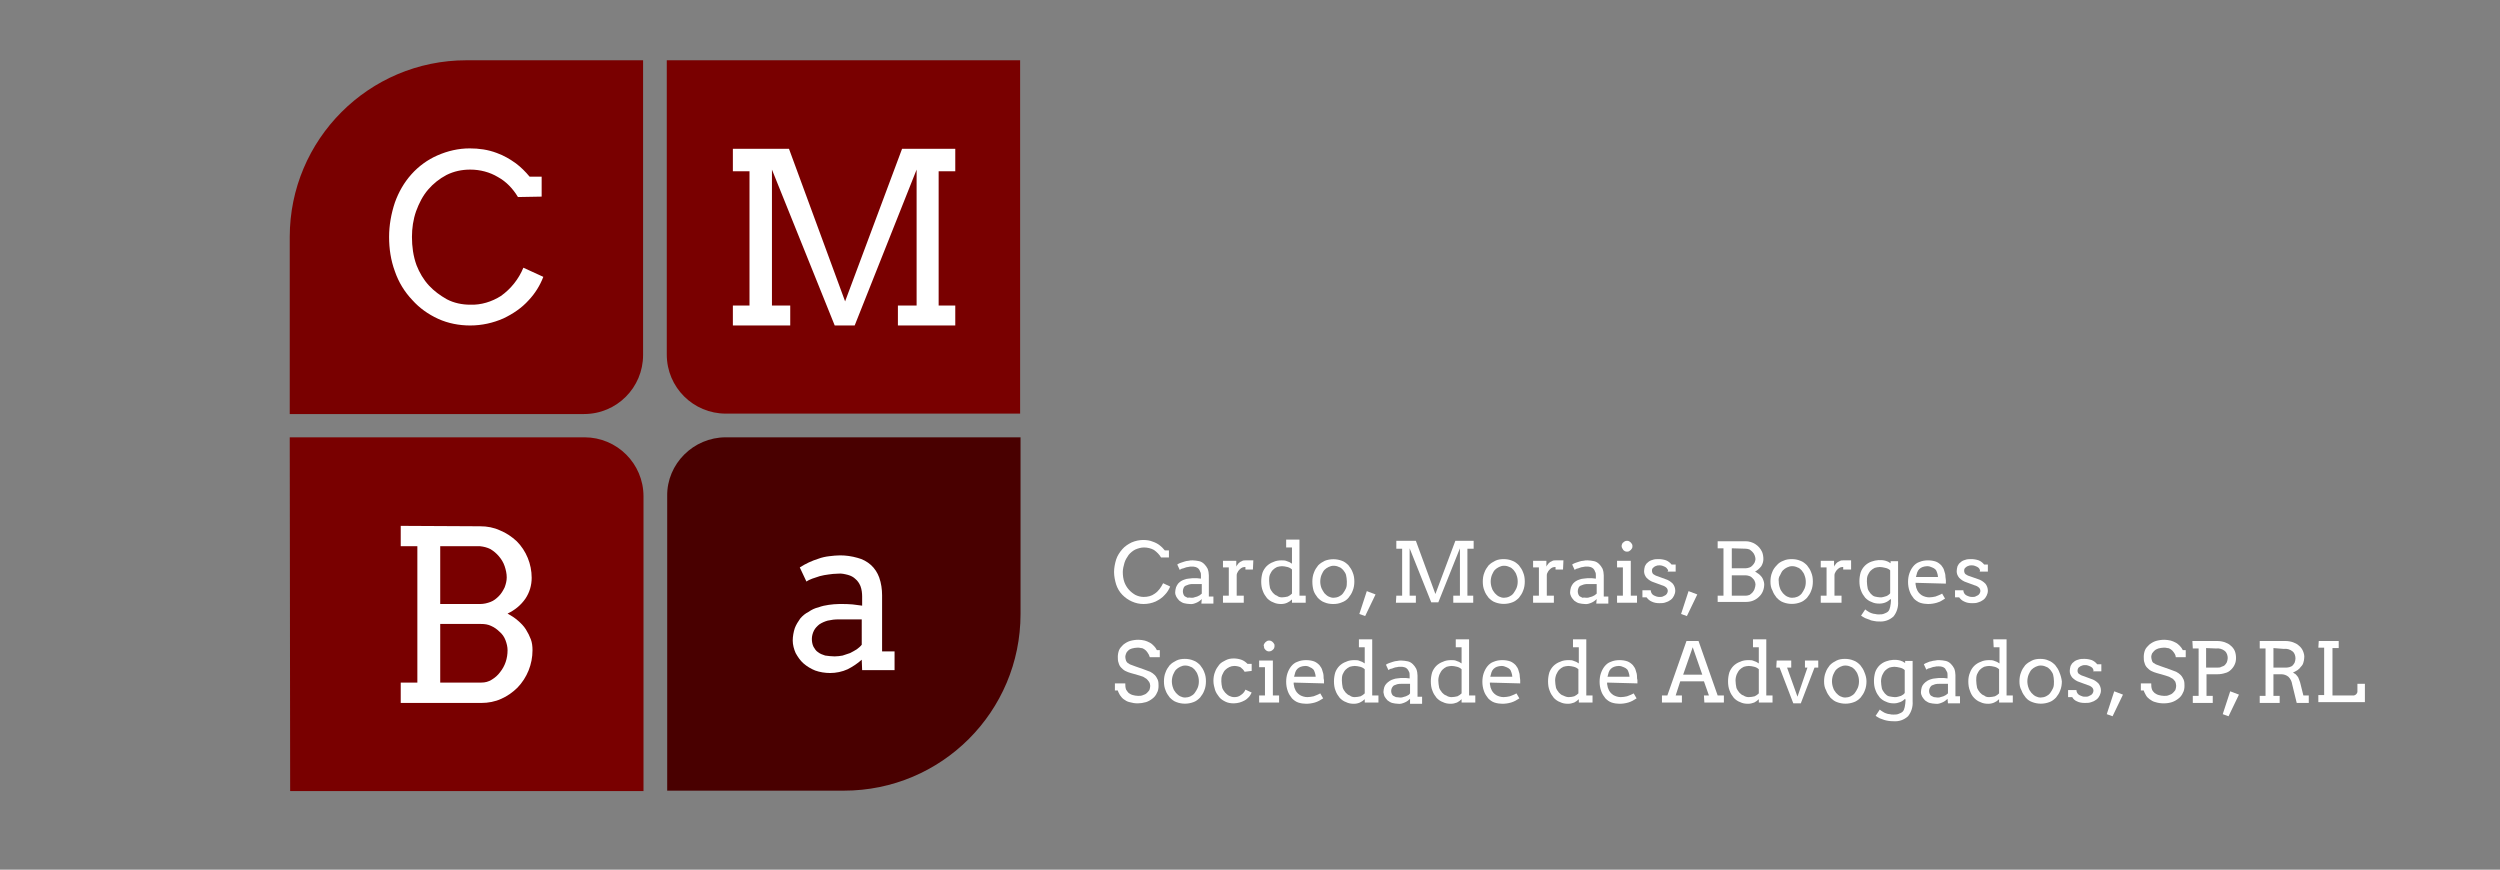 <?xml version="1.0" encoding="utf-8"?>
<!-- Generator: Adobe Illustrator 23.0.3, SVG Export Plug-In . SVG Version: 6.00 Build 0)  -->
<svg version="1.1" id="Layer_1" xmlns="http://www.w3.org/2000/svg" xmlns:xlink="http://www.w3.org/1999/xlink" x="0px" y="0px"
	 viewBox="0 0 601.4 209.2" style="enable-background:new 0 0 601.4 209.2;" xml:space="preserve">
<rect x="0" y="0" width="601.4" height="209.2" fill="#808080" stroke="none"/>
<style type="text/css">
	.st0{fill:#FFFFFF;}
	.st1{fill:#790000;}
	.st2{fill:#490000;}
</style>
<title>logo_cmba</title>
<g>
	<g>
		<g>
			<path class="st0" d="M279.3,134.1c-0.4-0.7-1-1.3-1.7-1.8c-0.7-0.4-1.6-0.6-2.4-0.6c-0.7,0-1.4,0.2-2.1,0.5
				c-0.6,0.3-1.2,0.8-1.6,1.3c-0.4,0.6-0.8,1.2-1,1.9s-0.4,1.5-0.4,2.2c0,0.8,0.1,1.7,0.4,2.5c0.5,1.3,1.4,2.3,2.6,3
				c0.6,0.3,1.3,0.5,2,0.5c1,0,1.9-0.2,2.7-0.8c0.9-0.6,1.5-1.5,2-2.5l1.7,0.8c-0.3,0.7-0.7,1.4-1.3,2c-0.6,0.7-1.4,1.2-2.2,1.6
				c-0.9,0.4-1.9,0.6-2.9,0.6s-1.9-0.2-2.8-0.6c-0.9-0.4-1.6-0.9-2.3-1.6c-0.7-0.7-1.2-1.6-1.5-2.5c-0.3-1-0.5-2-0.5-3s0.2-2,0.5-3
				c0.3-0.9,0.8-1.7,1.5-2.5c0.6-0.7,1.4-1.2,2.2-1.6c0.9-0.4,1.9-0.6,2.8-0.6c0.8,0,1.6,0.1,2.3,0.4c0.6,0.2,1.2,0.5,1.7,0.9
				c0.4,0.3,0.8,0.7,1.2,1.2h1v1.7L279.3,134.1z"/>
			<path class="st0" d="M289.1,144.1c-0.4,0.4-0.8,0.7-1.3,0.9s-1,0.4-1.6,0.3c-0.5,0-0.9-0.1-1.4-0.2c-0.4-0.1-0.8-0.4-1.1-0.6
				c-0.3-0.3-0.5-0.6-0.7-0.9c-0.2-0.4-0.3-0.7-0.3-1.1c0-0.4,0.1-0.8,0.2-1.2c0.1-0.3,0.3-0.6,0.5-0.9c0.2-0.2,0.5-0.5,0.7-0.6
				c0.3-0.2,0.6-0.3,0.9-0.4c0.3-0.1,0.6-0.2,0.9-0.2s0.6-0.1,0.9-0.1c0.5,0,0.9,0,1.2,0s0.6,0.1,0.9,0.1v-0.8c0-0.3,0-0.6-0.2-0.9
				c-0.1-0.3-0.2-0.5-0.4-0.7c-0.2-0.2-0.4-0.3-0.7-0.4c-0.3-0.1-0.6-0.1-0.9-0.1s-0.6,0-0.9,0.1c-0.3,0-0.5,0.1-0.8,0.2
				s-0.5,0.2-0.7,0.2c-0.2,0.1-0.4,0.2-0.5,0.3l-0.6-1.3c0.3-0.2,0.5-0.3,0.8-0.4c0.3-0.1,0.6-0.2,0.9-0.3s0.7-0.2,1-0.2
				c0.3-0.1,0.7-0.1,1-0.1c0.5,0,1.1,0.1,1.6,0.2c0.4,0.1,0.8,0.3,1.2,0.7c0.3,0.3,0.6,0.7,0.8,1.1c0.2,0.5,0.3,1.1,0.3,1.6v5.1h1.1
				v1.7H289L289.1,144.1z M286.6,143.8c0.2,0,0.5,0,0.7-0.1s0.5-0.1,0.7-0.2c0.2-0.1,0.4-0.2,0.6-0.3s0.3-0.3,0.5-0.4v-2.3H287
				c-0.3,0-0.7,0-1,0.1s-0.5,0.2-0.8,0.3c-0.2,0.1-0.4,0.3-0.5,0.6c-0.2,0.5-0.2,1,0,1.5c0.1,0.2,0.2,0.4,0.4,0.5
				c0.2,0.1,0.4,0.2,0.6,0.3C286.1,143.7,286.4,143.8,286.6,143.8L286.6,143.8z"/>
			<path class="st0" d="M301.4,137h-1.8v-0.6c-0.2,0-0.4,0-0.7,0.1c-0.2,0.1-0.4,0.2-0.6,0.4s-0.4,0.4-0.5,0.6
				c-0.2,0.3-0.3,0.6-0.3,0.9v4.9h1.7v1.7h-5v-1.7h1.4v-6.8h-1.4v-1.6h3.2v1.4c0.1-0.2,0.2-0.4,0.4-0.6c0.1-0.2,0.3-0.3,0.5-0.5
				c0.2-0.1,0.4-0.2,0.6-0.3s0.5-0.1,0.7-0.1h1c0.3,0,0.6,0,0.9,0L301.4,137z"/>
			<path class="st0" d="M309.4,129.8h3.2v13.5h1.5v1.7h-3.3v-0.8c-0.7,0.7-1.6,1.1-2.6,1.1c-0.7,0-1.3-0.1-1.9-0.4
				c-0.6-0.2-1.1-0.6-1.5-1c-0.4-0.5-0.8-1.1-1-1.7c-0.3-0.7-0.4-1.5-0.4-2.3c0-0.7,0.1-1.4,0.3-2.1c0.2-0.6,0.6-1.2,1-1.6
				c0.4-0.4,1-0.8,1.6-1c0.6-0.3,1.3-0.4,2-0.4c0.4,0,0.9,0,1.3,0.2c0.4,0.1,0.8,0.3,1.2,0.6v-3.9h-1.4L309.4,129.8z M308.4,143.7
				c0.5,0,0.9-0.1,1.4-0.2c0.4-0.2,0.7-0.4,1-0.7V137c-0.3-0.3-0.7-0.5-1.1-0.6s-0.9-0.2-1.3-0.2s-0.8,0.1-1.2,0.2
				c-0.4,0.2-0.7,0.4-1,0.7s-0.5,0.7-0.7,1.1c-0.2,0.5-0.2,1-0.2,1.5c0,0.6,0.1,1.1,0.2,1.7c0.1,0.4,0.4,0.8,0.7,1.2
				c0.3,0.3,0.6,0.6,1,0.7C307.5,143.6,308,143.7,308.4,143.7L308.4,143.7z"/>
			<path class="st0" d="M315.7,139.9c0-0.7,0.1-1.5,0.4-2.2c0.2-0.6,0.6-1.2,1-1.7c0.5-0.5,1-0.8,1.6-1.1c1.3-0.5,2.8-0.5,4.1,0
				c0.6,0.2,1.1,0.6,1.6,1.1c0.4,0.5,0.8,1.1,1,1.7c0.3,0.7,0.4,1.4,0.4,2.2c0,0.7-0.1,1.5-0.4,2.2c-0.2,0.6-0.6,1.2-1,1.7
				s-1,0.9-1.6,1.1c-0.7,0.3-1.3,0.4-2.1,0.4c-0.7,0-1.4-0.1-2.1-0.4c-0.6-0.2-1.1-0.6-1.6-1.1c-0.4-0.5-0.8-1.1-1-1.7
				C315.8,141.4,315.7,140.7,315.7,139.9z M317.6,139.9c0,0.5,0.1,1.1,0.3,1.6c0.2,0.4,0.4,0.8,0.7,1.2c0.3,0.3,0.6,0.6,1,0.8
				s0.8,0.3,1.2,0.3c0.4,0,0.9-0.1,1.3-0.3s0.7-0.4,1-0.8c0.3-0.4,0.5-0.8,0.7-1.2c0.2-0.5,0.2-1,0.2-1.6s-0.1-1.1-0.2-1.6
				c-0.1-0.4-0.4-0.8-0.7-1.2c-0.3-0.3-0.6-0.6-1-0.7c-0.4-0.2-0.8-0.3-1.3-0.3c-0.4,0-0.8,0.1-1.2,0.3c-0.4,0.2-0.7,0.4-1,0.7
				s-0.5,0.8-0.7,1.2C317.7,138.8,317.6,139.4,317.6,139.9L317.6,139.9z"/>
			<path class="st0" d="M328.8,142.2l2.1,0.8l-2.5,5.2l-1.4-0.5L328.8,142.2z"/>
			<path class="st0" d="M335.9,143.3h1.4V132h-1.4v-1.9h4.7l4.7,12.8l4.8-12.8h4.4v1.9H353v11.3h1.4v1.7h-4.8v-1.7h1.6v-11.4
				l-5.2,13h-1.7l-5.2-13v11.4h1.5v1.7h-4.8L335.9,143.3z"/>
			<path class="st0" d="M356.7,139.9c0-0.7,0.1-1.5,0.4-2.2c0.2-0.6,0.6-1.2,1-1.7c0.5-0.5,1-0.8,1.6-1.1s1.3-0.4,2-0.4
				s1.4,0.1,2.1,0.4c0.6,0.2,1.1,0.6,1.6,1.1c0.4,0.5,0.8,1.1,1,1.7c0.3,0.7,0.4,1.4,0.4,2.2c0,0.7-0.1,1.5-0.4,2.2
				c-0.2,0.6-0.6,1.2-1,1.7c-0.5,0.5-1,0.9-1.6,1.1c-1.3,0.5-2.8,0.5-4.1,0c-0.6-0.2-1.1-0.6-1.6-1.1c-0.4-0.5-0.8-1.1-1-1.7
				C356.8,141.4,356.7,140.7,356.7,139.9z M358.6,139.9c0,0.5,0.1,1.1,0.3,1.6c0.1,0.4,0.4,0.8,0.7,1.2c0.3,0.3,0.6,0.6,1,0.8
				s0.8,0.3,1.2,0.3c0.4,0,0.9-0.1,1.3-0.3s0.7-0.4,1-0.8c0.3-0.4,0.5-0.8,0.7-1.2c0.2-0.5,0.3-1,0.3-1.6s-0.1-1.1-0.3-1.6
				c-0.1-0.4-0.4-0.8-0.7-1.2c-0.3-0.3-0.6-0.6-1-0.7c-0.4-0.2-0.8-0.3-1.3-0.3c-0.4,0-0.8,0.1-1.2,0.3c-0.4,0.2-0.7,0.4-1,0.7
				s-0.5,0.8-0.7,1.2C358.7,138.8,358.6,139.4,358.6,139.9z"/>
			<path class="st0" d="M376,137h-1.8v-0.6c-0.2,0-0.4,0-0.7,0.1c-0.2,0.1-0.4,0.2-0.6,0.4s-0.4,0.4-0.5,0.6
				c-0.2,0.3-0.3,0.6-0.3,0.9v4.9h1.7v1.7h-5v-1.7h1.4v-6.8h-1.4v-1.6h3.2v1.4c0.1-0.2,0.2-0.4,0.4-0.6c0.1-0.2,0.3-0.3,0.5-0.5
				c0.2-0.1,0.4-0.2,0.6-0.3s0.5-0.1,0.7-0.1h1c0.3,0,0.6,0,0.9,0L376,137z"/>
			<path class="st0" d="M384.1,144.1c-0.4,0.4-0.8,0.7-1.3,0.9s-1,0.4-1.6,0.3c-0.5,0-0.9-0.1-1.4-0.2c-0.4-0.1-0.8-0.4-1.1-0.6
				c-0.3-0.3-0.5-0.6-0.7-0.9c-0.2-0.4-0.3-0.7-0.3-1.1c0-0.4,0.1-0.8,0.2-1.2c0.1-0.3,0.3-0.6,0.5-0.9c0.2-0.2,0.5-0.5,0.7-0.6
				c0.3-0.2,0.6-0.3,0.9-0.4c0.3-0.1,0.6-0.2,0.9-0.2s0.6-0.1,0.9-0.1c0.5,0,0.9,0,1.2,0s0.6,0.1,0.9,0.1v-0.8c0-0.3,0-0.6-0.2-0.9
				c-0.1-0.3-0.2-0.5-0.4-0.7c-0.2-0.2-0.4-0.3-0.7-0.4c-0.3-0.1-0.6-0.1-0.9-0.1s-0.6,0-0.9,0.1c-0.3,0-0.5,0.1-0.8,0.2
				s-0.5,0.2-0.7,0.2c-0.2,0.1-0.4,0.2-0.5,0.3l-0.6-1.3c0.3-0.2,0.5-0.3,0.8-0.4c0.3-0.1,0.6-0.2,0.9-0.3s0.7-0.2,1-0.2
				c0.3-0.1,0.7-0.1,1-0.1c0.5,0,1.1,0.1,1.6,0.2c0.4,0.1,0.8,0.3,1.2,0.7c0.3,0.3,0.6,0.7,0.8,1.1c0.2,0.5,0.3,1.1,0.3,1.6v5.1h1.1
				v1.7H384L384.1,144.1z M381.6,143.8c0.2,0,0.5,0,0.7-0.1s0.5-0.1,0.7-0.2c0.2-0.1,0.4-0.2,0.6-0.3s0.3-0.3,0.5-0.4v-2.3H382
				c-0.3,0-0.7,0-1,0.1s-0.5,0.2-0.8,0.3c-0.2,0.1-0.4,0.3-0.5,0.6c-0.2,0.5-0.2,1,0,1.5c0.1,0.2,0.2,0.4,0.4,0.5
				c0.2,0.1,0.4,0.2,0.6,0.3C381.1,143.7,381.4,143.8,381.6,143.8L381.6,143.8z"/>
			<path class="st0" d="M389,134.9h3.3v8.4h1.5v1.7H389v-1.7h1.4v-6.8H389V134.9z M390.1,131.4c0-0.2,0-0.3,0.1-0.5s0.1-0.3,0.3-0.4
				c0.1-0.1,0.2-0.2,0.4-0.3c0.2-0.1,0.3-0.1,0.5-0.1s0.3,0,0.5,0.1c0.1,0.1,0.3,0.2,0.4,0.3s0.2,0.3,0.3,0.4
				c0.1,0.2,0.1,0.3,0.1,0.5s0,0.3-0.1,0.5c-0.1,0.1-0.2,0.3-0.3,0.4c-0.1,0.1-0.3,0.2-0.4,0.3c-0.2,0.1-0.3,0.1-0.5,0.1
				s-0.3,0-0.5-0.1s-0.3-0.2-0.4-0.3C390.3,132,390.1,131.7,390.1,131.4z"/>
			<path class="st0" d="M401.1,136.9c-0.1-0.2-0.3-0.4-0.5-0.5s-0.4-0.2-0.7-0.3c-0.2-0.1-0.5-0.1-0.7-0.1s-0.5,0-0.7,0.1
				s-0.4,0.1-0.6,0.3c-0.1,0.1-0.3,0.2-0.4,0.4s-0.1,0.3-0.1,0.5c0,0.3,0.1,0.6,0.3,0.8c0.3,0.2,0.6,0.4,1,0.5l1.9,0.7
				c0.7,0.2,1.3,0.6,1.8,1.1c0.4,0.5,0.6,1.1,0.6,1.7c0,0.4-0.1,0.8-0.3,1.2c-0.2,0.4-0.4,0.7-0.8,1s-0.8,0.5-1.2,0.6
				c-0.5,0.2-1,0.2-1.5,0.2c-0.7,0-1.3-0.1-1.9-0.4c-0.5-0.2-0.9-0.6-1.2-1h-1V142h2c0,0.3,0.1,0.5,0.2,0.7s0.3,0.4,0.5,0.5
				s0.4,0.2,0.7,0.3c0.3,0.1,0.5,0.1,0.8,0.1c0.2,0,0.5,0,0.7-0.1s0.4-0.2,0.6-0.3s0.3-0.3,0.4-0.4c0.1-0.2,0.2-0.4,0.2-0.6
				c0-0.3-0.1-0.6-0.3-0.8c-0.3-0.3-0.7-0.5-1.1-0.6l-1.9-0.7c-0.7-0.2-1.3-0.6-1.8-1.1c-0.4-0.5-0.6-1-0.6-1.6
				c0-0.4,0.1-0.8,0.2-1.2c0.2-0.4,0.4-0.7,0.7-0.9c0.3-0.3,0.7-0.5,1.1-0.6c0.5-0.2,1-0.2,1.5-0.2c0.6,0,1.2,0.1,1.8,0.3
				c0.5,0.2,1,0.6,1.3,1h1v1.7h-2C401.4,137.4,401.3,137.1,401.1,136.9z"/>
			<path class="st0" d="M406.2,142.2l2.1,0.8l-2.5,5.2l-1.4-0.5L406.2,142.2z"/>
			<path class="st0" d="M413.2,143.3h1.4v-11.4h-1.4v-1.7h6.7c1.7,0,3.3,1,4,2.6c0.2,0.5,0.3,1.1,0.3,1.7c0,0.6-0.2,1.2-0.5,1.7
				c-0.4,0.5-0.9,1-1.5,1.3c0.3,0.2,0.6,0.4,0.9,0.6c0.3,0.2,0.5,0.5,0.7,0.7c0.2,0.3,0.3,0.5,0.4,0.8s0.2,0.6,0.2,0.9
				c0,1.2-0.4,2.3-1.3,3.1c-0.4,0.4-0.9,0.7-1.4,0.9s-1.1,0.3-1.7,0.3h-6.8L413.2,143.3z M416.6,131.9v4.8h3.4
				c0.3,0,0.6-0.1,0.9-0.2c0.3-0.1,0.5-0.3,0.7-0.5s0.4-0.5,0.5-0.7c0.1-0.3,0.2-0.6,0.2-0.8c0-0.3-0.1-0.6-0.2-0.9
				c-0.1-0.3-0.3-0.6-0.5-0.8s-0.4-0.4-0.7-0.6c-0.3-0.1-0.6-0.2-0.9-0.2L416.6,131.9z M416.6,138.4v4.9h3.4c0.3,0,0.6-0.1,0.9-0.2
				c0.3-0.2,0.5-0.4,0.7-0.6c0.2-0.3,0.4-0.5,0.5-0.9c0.1-0.3,0.2-0.7,0.2-1s-0.1-0.6-0.2-0.8c-0.1-0.3-0.3-0.5-0.5-0.7
				s-0.4-0.4-0.7-0.5c-0.3-0.1-0.6-0.2-0.9-0.2H416.6z"/>
			<path class="st0" d="M425.9,139.9c0-0.7,0.1-1.5,0.4-2.2c0.2-0.6,0.6-1.2,1.1-1.7c0.4-0.5,1-0.9,1.6-1.1c0.6-0.3,1.3-0.4,2-0.4
				s1.4,0.1,2.1,0.4c0.6,0.2,1.1,0.6,1.6,1.1c0.4,0.5,0.8,1.1,1,1.7c0.3,0.7,0.4,1.4,0.4,2.2c0,0.7-0.1,1.5-0.4,2.2
				c-0.2,0.6-0.6,1.2-1,1.7c-0.5,0.5-1,0.9-1.6,1.1c-1.3,0.5-2.8,0.5-4.1,0c-0.6-0.2-1.1-0.6-1.6-1.1c-0.4-0.5-0.8-1.1-1-1.7
				C426,141.4,425.9,140.7,425.9,139.9z M427.9,139.9c0,0.5,0.1,1.1,0.3,1.6c0.1,0.4,0.4,0.8,0.7,1.2c0.3,0.3,0.6,0.6,1,0.8
				s0.8,0.3,1.2,0.3c0.9,0,1.7-0.3,2.3-1c0.3-0.4,0.5-0.8,0.7-1.2c0.2-0.5,0.3-1,0.3-1.6s-0.1-1.1-0.3-1.6c-0.1-0.4-0.4-0.8-0.7-1.2
				c-0.3-0.3-0.6-0.6-1-0.7c-0.4-0.2-0.8-0.3-1.3-0.3c-0.4,0-0.8,0.1-1.2,0.3c-0.4,0.2-0.7,0.4-1,0.7s-0.5,0.8-0.7,1.2
				C427.9,138.8,427.8,139.4,427.9,139.9L427.9,139.9z"/>
			<path class="st0" d="M445.3,137h-1.9v-0.6c-0.2,0-0.4,0-0.7,0.1c-0.2,0.1-0.4,0.2-0.6,0.4s-0.4,0.4-0.5,0.6
				c-0.2,0.3-0.3,0.6-0.3,0.9v4.9h1.7v1.7h-5v-1.7h1.4v-6.8H438v-1.6h3.2v1.4c0.1-0.2,0.2-0.4,0.4-0.6c0.1-0.2,0.3-0.3,0.5-0.5
				c0.2-0.1,0.4-0.2,0.6-0.3s0.5-0.1,0.7-0.1h1c0.3,0,0.6,0,0.9,0L445.3,137z"/>
			<path class="st0" d="M454.8,144.1c-0.7,0.7-1.6,1.1-2.7,1.1c-0.7,0-1.3-0.1-1.9-0.4c-0.6-0.2-1.1-0.6-1.5-1
				c-0.4-0.5-0.8-1.1-1-1.7c-0.3-0.7-0.4-1.5-0.4-2.3c0-0.7,0.1-1.4,0.3-2.1c0.2-0.6,0.6-1.2,1-1.6c0.4-0.4,1-0.8,1.6-1
				c1.1-0.4,2.3-0.5,3.4-0.2c0.4,0.1,0.8,0.3,1.2,0.6V135h1.8v9.7c0.1,1.3-0.3,2.6-1.1,3.6c-1,0.9-2.2,1.3-3.5,1.2
				c-0.4,0-0.7,0-1.1-0.1s-0.8-0.1-1.1-0.3c-0.4-0.1-0.7-0.3-1.1-0.4c-0.4-0.2-0.7-0.4-1-0.6l1-1.5c0.2,0.2,0.4,0.3,0.7,0.5
				c0.3,0.2,0.5,0.3,0.8,0.4c0.3,0.1,0.6,0.2,0.9,0.2c0.3,0.1,0.6,0.1,0.9,0.1c0.4,0,0.9,0,1.3-0.2c0.3-0.1,0.7-0.3,0.9-0.5
				c0.3-0.3,0.4-0.7,0.5-1.1c0.1-0.6,0.2-1.1,0.2-1.7L454.8,144.1z M452.3,143.7c0.3,0,0.5,0,0.8-0.1c0.2-0.1,0.5-0.1,0.7-0.2
				c0.2-0.1,0.4-0.2,0.5-0.3s0.3-0.2,0.4-0.4v-5.5c-0.3-0.3-0.7-0.5-1.2-0.6c-0.4-0.1-0.9-0.2-1.3-0.2s-0.8,0.1-1.2,0.2
				c-0.4,0.2-0.7,0.4-1,0.7s-0.5,0.7-0.7,1.1c-0.2,0.5-0.2,1-0.2,1.5c0,0.6,0.1,1.1,0.2,1.7c0.1,0.4,0.4,0.8,0.7,1.2
				c0.3,0.3,0.6,0.6,1,0.7C451.5,143.6,451.9,143.7,452.3,143.7L452.3,143.7z"/>
			<path class="st0" d="M460.8,140.2c0,0.3,0,0.5,0.1,0.8c0,0.2,0.1,0.5,0.2,0.7c0.2,0.6,0.6,1.1,1.2,1.5c0.5,0.3,1.2,0.5,1.8,0.5
				c0.5,0,1-0.1,1.5-0.2c0.5-0.2,1.1-0.4,1.6-0.7l0.7,1.2c-0.6,0.4-1.3,0.8-2,1s-1.4,0.3-2.1,0.3c-0.6,0-1.3-0.1-1.9-0.3
				s-1.1-0.6-1.5-1c-0.4-0.5-0.8-1.1-1-1.7c-0.3-0.8-0.4-1.6-0.4-2.3s0.1-1.4,0.3-2c0.2-0.6,0.5-1.2,0.9-1.7s0.9-0.9,1.5-1.1
				c0.7-0.3,1.4-0.4,2.1-0.4s1.3,0.1,1.9,0.3c0.5,0.2,0.9,0.5,1.3,0.9c0.3,0.4,0.6,0.8,0.7,1.3c0.2,0.5,0.3,1,0.3,1.5
				c0,0.2,0.1,0.5,0.1,0.8s0,0.5,0,0.8L460.8,140.2z M463.6,136.2c-0.4,0-0.8,0.1-1.1,0.2c-0.3,0.1-0.6,0.3-0.8,0.5
				c-0.2,0.2-0.4,0.5-0.5,0.8c-0.1,0.4-0.2,0.7-0.3,1.1h5.3c0-0.3-0.1-0.7-0.2-1s-0.2-0.6-0.4-0.8c-0.2-0.2-0.5-0.4-0.8-0.5
				C464.4,136.3,464,136.2,463.6,136.2L463.6,136.2z"/>
			<path class="st0" d="M476.2,136.9c-0.1-0.2-0.3-0.4-0.5-0.5s-0.4-0.2-0.7-0.3c-0.2-0.1-0.5-0.1-0.7-0.1s-0.5,0-0.7,0.1
				s-0.4,0.1-0.6,0.3c-0.1,0.1-0.3,0.2-0.4,0.4s-0.1,0.3-0.1,0.5c0,0.3,0.1,0.6,0.3,0.8c0.3,0.2,0.6,0.4,1,0.5l2,0.7
				c0.7,0.2,1.3,0.6,1.8,1.1c0.4,0.5,0.6,1.1,0.6,1.7c0,0.4-0.1,0.8-0.3,1.2c-0.2,0.4-0.4,0.7-0.8,1s-0.8,0.5-1.2,0.6
				c-0.5,0.2-1,0.2-1.5,0.2c-0.7,0-1.3-0.1-1.9-0.4c-0.5-0.2-0.9-0.6-1.2-1h-1V142h2c0,0.3,0.1,0.5,0.2,0.7s0.3,0.4,0.5,0.5
				s0.4,0.2,0.7,0.3c0.3,0.1,0.5,0.1,0.8,0.1c0.2,0,0.5,0,0.7-0.1s0.4-0.2,0.6-0.3s0.3-0.3,0.4-0.4c0.1-0.2,0.2-0.4,0.2-0.6
				c0-0.3-0.1-0.6-0.3-0.8c-0.3-0.3-0.7-0.5-1.1-0.6l-1.9-0.7c-0.7-0.2-1.3-0.6-1.8-1.1c-0.4-0.5-0.6-1-0.6-1.6
				c0-0.4,0.1-0.8,0.2-1.2c0.2-0.4,0.4-0.7,0.7-0.9c0.3-0.3,0.7-0.5,1.1-0.6c0.5-0.2,1-0.2,1.5-0.2c0.6,0,1.2,0.1,1.8,0.3
				c0.5,0.2,1,0.6,1.3,1h0.9v1.7h-2C476.4,137.4,476.3,137.1,476.2,136.9z"/>
		</g>
		<g>
			<path class="st0" d="M276,156.9c-0.2-0.3-0.4-0.5-0.7-0.7c-0.3-0.2-0.5-0.3-0.8-0.3c-0.3-0.1-0.6-0.1-0.9-0.1
				c-0.4,0-0.9,0.1-1.3,0.2c-0.3,0.1-0.6,0.2-0.9,0.5c-0.2,0.2-0.4,0.4-0.5,0.7c-0.1,0.3-0.2,0.5-0.2,0.8s0.1,0.7,0.2,1
				c0.1,0.2,0.3,0.5,0.6,0.6c0.2,0.2,0.5,0.3,0.8,0.4l0.8,0.3l2,0.7c0.5,0.2,1.1,0.4,1.6,0.6c0.4,0.2,0.8,0.5,1.1,0.8
				c0.3,0.3,0.5,0.7,0.7,1.1c0.2,0.5,0.2,1,0.2,1.5c0,0.6-0.1,1.2-0.4,1.7c-0.2,0.5-0.6,1-1,1.3c-0.5,0.4-1,0.7-1.6,0.9
				c-0.7,0.2-1.4,0.3-2,0.3c-0.7,0-1.3-0.1-2-0.3c-0.5-0.1-1-0.4-1.4-0.7c-0.4-0.3-0.6-0.6-0.9-1c-0.2-0.4-0.4-0.7-0.5-1.1h-0.7
				v-1.7h2.5c0,0.5,0,1,0.2,1.5c0.2,0.3,0.4,0.6,0.6,0.8c0.3,0.2,0.6,0.4,1,0.5s0.8,0.2,1.3,0.2c0.4,0,0.8,0,1.2-0.2
				c0.3-0.1,0.6-0.2,0.9-0.5c0.2-0.2,0.4-0.4,0.6-0.7c0.1-0.3,0.2-0.7,0.2-1s-0.1-0.7-0.3-1c-0.2-0.3-0.4-0.5-0.6-0.7
				c-0.3-0.2-0.5-0.3-0.8-0.5c-0.3-0.1-0.6-0.2-0.9-0.3l-2.1-0.6c-0.4-0.1-0.9-0.3-1.3-0.5s-0.7-0.5-1-0.8s-0.5-0.7-0.6-1.1
				c-0.2-0.5-0.2-1-0.2-1.5s0.1-1.1,0.3-1.6c0.2-0.5,0.6-0.9,1-1.3c0.5-0.4,1-0.7,1.6-0.9c0.7-0.2,1.4-0.3,2.1-0.3
				c0.5,0,1,0.1,1.5,0.2c0.4,0.1,0.8,0.3,1.2,0.5c0.4,0.2,0.7,0.5,1,0.8s0.5,0.6,0.7,1h0.7v1.7h-2.4
				C276.5,157.7,276.3,157.3,276,156.9z"/>
			<path class="st0" d="M280,163.9c0-0.7,0.1-1.5,0.4-2.2c0.2-0.6,0.6-1.2,1-1.7c0.5-0.5,1-0.8,1.6-1.1c0.6-0.3,1.3-0.4,2-0.4
				s1.4,0.1,2.1,0.4c0.6,0.2,1.1,0.6,1.6,1.1c0.4,0.5,0.8,1.1,1,1.7c0.3,0.7,0.4,1.4,0.4,2.2c0,0.7-0.1,1.5-0.4,2.2
				c-0.2,0.6-0.6,1.2-1,1.7c-0.5,0.5-1,0.9-1.6,1.1c-1.3,0.5-2.8,0.5-4.1,0c-0.6-0.2-1.1-0.6-1.6-1.1c-0.4-0.5-0.8-1.1-1-1.7
				C280.1,165.4,280,164.7,280,163.9z M281.9,163.9c0,0.5,0.1,1.1,0.3,1.6c0.1,0.4,0.4,0.8,0.7,1.2c0.3,0.3,0.6,0.6,1,0.8
				c0.4,0.2,0.8,0.3,1.2,0.3c0.4,0,0.9-0.1,1.3-0.3c0.4-0.2,0.7-0.4,1-0.8s0.5-0.8,0.7-1.2c0.2-0.5,0.3-1,0.3-1.6s-0.1-1.1-0.3-1.6
				c-0.1-0.4-0.4-0.8-0.7-1.2c-0.3-0.3-0.6-0.6-1-0.7c-0.4-0.2-0.8-0.3-1.3-0.3c-0.4,0-0.8,0.1-1.2,0.3c-0.4,0.2-0.7,0.4-1,0.7
				c-0.3,0.3-0.5,0.8-0.7,1.2C282,162.8,281.9,163.4,281.9,163.9L281.9,163.9z"/>
			<path class="st0" d="M299.4,161.6c-0.2-0.4-0.6-0.8-1-1.1c-0.5-0.2-1-0.3-1.5-0.3c-0.8,0-1.6,0.4-2.2,1c-0.3,0.3-0.5,0.8-0.7,1.2
				c-0.2,0.5-0.2,1-0.2,1.5s0.1,1,0.2,1.5c0.1,0.4,0.4,0.8,0.7,1.2c0.3,0.3,0.6,0.6,1,0.8c0.4,0.2,0.8,0.3,1.2,0.3
				c0.6,0,1.1-0.1,1.6-0.5c0.5-0.3,0.9-0.8,1.1-1.3l1.5,0.7c-0.2,0.4-0.4,0.8-0.7,1.1c-0.3,0.3-0.6,0.6-1,0.8
				c-0.4,0.2-0.8,0.4-1.2,0.5c-0.4,0.1-0.9,0.2-1.4,0.2c-0.7,0-1.4-0.1-2-0.4s-1.1-0.6-1.5-1.1s-0.8-1.1-1-1.7
				c-0.2-0.7-0.4-1.4-0.4-2.2c0-0.7,0.1-1.5,0.4-2.2c0.2-0.6,0.6-1.2,1-1.7s1-0.8,1.6-1.1c0.6-0.3,1.2-0.4,1.9-0.4
				c0.6,0,1.2,0.1,1.8,0.3c0.6,0.2,1.1,0.6,1.5,1h1v1.7L299.4,161.6z"/>
			<path class="st0" d="M302.9,158.9h3.3v8.4h1.5v1.7h-4.8v-1.7h1.4v-6.8h-1.4V158.9z M304,155.4c0-0.2,0-0.3,0.1-0.5
				c0.1-0.1,0.2-0.3,0.3-0.4c0.1-0.1,0.3-0.2,0.4-0.3c0.2-0.1,0.3-0.1,0.5-0.1s0.3,0,0.5,0.1s0.3,0.2,0.4,0.3
				c0.1,0.1,0.2,0.2,0.3,0.4c0.1,0.1,0.1,0.3,0.1,0.5c0,0.3-0.1,0.7-0.4,0.9c-0.2,0.2-0.5,0.4-0.9,0.4c-0.2,0-0.3,0-0.5-0.1
				s-0.3-0.2-0.4-0.3c-0.1-0.1-0.2-0.3-0.3-0.4C304.1,155.7,304.1,155.5,304,155.4L304,155.4z"/>
			<path class="st0" d="M311.2,164.2c0,0.3,0,0.5,0.1,0.8c0,0.2,0.1,0.5,0.2,0.7c0.2,0.6,0.6,1.1,1.2,1.5c0.5,0.3,1.2,0.5,1.8,0.5
				c0.5,0,1-0.1,1.5-0.2c0.5-0.2,1.1-0.4,1.6-0.7l0.7,1.2c-0.6,0.4-1.3,0.8-2,1s-1.4,0.3-2.1,0.3c-0.6,0-1.3-0.1-1.9-0.3
				c-0.6-0.2-1.1-0.6-1.5-1c-0.4-0.5-0.8-1.1-1-1.7c-0.3-0.8-0.4-1.6-0.4-2.3c0-0.7,0.1-1.4,0.3-2c0.2-0.6,0.5-1.2,0.9-1.7
				s0.9-0.9,1.5-1.1c0.7-0.3,1.4-0.4,2.1-0.4s1.3,0.1,1.9,0.3c0.5,0.2,0.9,0.5,1.3,0.9c0.3,0.4,0.6,0.8,0.7,1.3
				c0.2,0.5,0.3,1,0.3,1.5c0,0.3,0,0.5,0.1,0.8c0,0.3,0,0.5,0,0.8L311.2,164.2z M314,160.2c-0.4,0-0.8,0.1-1.1,0.2
				c-0.3,0.1-0.6,0.3-0.8,0.5c-0.2,0.2-0.4,0.5-0.5,0.8c-0.1,0.4-0.2,0.7-0.3,1.1h5.2c0-0.3-0.1-0.7-0.2-1s-0.2-0.6-0.4-0.8
				c-0.2-0.2-0.5-0.4-0.8-0.5C314.8,160.3,314.4,160.2,314,160.2L314,160.2z"/>
			<path class="st0" d="M326.9,153.8h3.2v13.5h1.5v1.7h-3.3v-0.8c-0.7,0.7-1.6,1.1-2.6,1.1c-0.7,0-1.3-0.1-1.9-0.4
				c-0.6-0.2-1.1-0.6-1.5-1c-0.4-0.5-0.8-1.1-1-1.7c-0.3-0.7-0.4-1.5-0.4-2.3c0-0.7,0.1-1.4,0.3-2.1c0.2-0.6,0.6-1.2,1-1.6
				s1-0.8,1.6-1c0.6-0.3,1.3-0.4,2-0.4c0.5,0,0.9,0,1.3,0.2c0.4,0.1,0.8,0.3,1.2,0.6v-3.9h-1.4L326.9,153.8L326.9,153.8z
				 M325.9,167.7c0.5,0,0.9-0.1,1.4-0.2c0.4-0.2,0.7-0.4,1-0.7V161c-0.3-0.3-0.7-0.5-1.1-0.6s-0.9-0.2-1.3-0.2s-0.8,0.1-1.2,0.2
				c-0.4,0.2-0.7,0.4-1,0.7c-0.3,0.3-0.5,0.7-0.7,1.1c-0.2,0.5-0.2,1-0.2,1.5c0,0.6,0.1,1.1,0.2,1.7c0.1,0.4,0.4,0.8,0.7,1.2
				c0.3,0.3,0.6,0.6,1,0.7C325,167.6,325.5,167.7,325.9,167.7z"/>
			<path class="st0" d="M339.2,168.1c-0.4,0.4-0.8,0.7-1.3,0.9c-0.5,0.2-1,0.4-1.6,0.3c-0.5,0-0.9-0.1-1.4-0.2
				c-0.4-0.1-0.8-0.4-1.1-0.6c-0.3-0.3-0.5-0.6-0.7-0.9c-0.2-0.4-0.2-0.7-0.3-1.1c0-0.4,0.1-0.8,0.2-1.2c0.2-0.6,0.7-1.1,1.3-1.5
				c0.3-0.2,0.6-0.3,0.9-0.4s0.6-0.2,0.9-0.2s0.6-0.1,0.9-0.1c0.5,0,0.9,0,1.2,0s0.6,0.1,0.9,0.1v-0.8c0-0.3,0-0.6-0.2-0.9
				c-0.2-0.5-0.6-0.9-1.1-1c-0.3-0.1-0.6-0.1-0.9-0.1s-0.6,0-0.9,0.1c-0.3,0-0.5,0.1-0.8,0.2c-0.2,0.1-0.5,0.2-0.7,0.2
				c-0.2,0.1-0.4,0.2-0.5,0.3l-0.6-1.3c0.3-0.2,0.5-0.3,0.8-0.4s0.6-0.2,0.9-0.3c0.3-0.1,0.7-0.2,1-0.2c0.3-0.1,0.7-0.1,1-0.1
				c0.5,0,1.1,0.1,1.6,0.2c0.4,0.1,0.8,0.3,1.2,0.7c0.3,0.3,0.6,0.7,0.8,1.1c0.2,0.5,0.3,1.1,0.3,1.6v5.1h1.1v1.7h-2.9L339.2,168.1z
				 M336.8,167.8c0.2,0,0.5,0,0.7-0.1s0.5-0.1,0.7-0.2s0.4-0.2,0.6-0.3c0.2-0.1,0.3-0.3,0.4-0.4v-2.3h-2.1c-0.3,0-0.7,0-1,0.1
				s-0.5,0.2-0.8,0.3c-0.6,0.5-0.8,1.3-0.5,2c0.1,0.2,0.2,0.4,0.4,0.5c0.2,0.1,0.4,0.2,0.6,0.3C336.2,167.7,336.5,167.8,336.8,167.8
				z"/>
			<path class="st0" d="M350.2,153.8h3.2v13.5h1.5v1.7h-3.3v-0.8c-0.3,0.3-0.7,0.6-1.1,0.8c-0.5,0.2-1,0.3-1.5,0.3
				c-0.7,0-1.3-0.1-1.9-0.4c-0.6-0.2-1.1-0.6-1.5-1c-0.4-0.5-0.8-1.1-1-1.7c-0.3-0.7-0.4-1.5-0.4-2.3c0-0.7,0.1-1.4,0.3-2.1
				c0.2-0.6,0.6-1.2,1-1.6s1-0.8,1.6-1c0.6-0.3,1.3-0.4,2-0.4c0.5,0,0.9,0,1.3,0.2c0.4,0.1,0.8,0.3,1.2,0.6v-3.9h-1.4L350.2,153.8z
				 M349.2,167.7c0.5,0,0.9-0.1,1.4-0.2c0.4-0.2,0.7-0.4,1-0.7V161c-0.3-0.3-0.7-0.5-1.1-0.6s-0.9-0.2-1.3-0.2s-0.8,0.1-1.2,0.2
				c-0.4,0.2-0.7,0.4-1,0.7c-0.3,0.3-0.5,0.7-0.7,1.1c-0.2,0.5-0.3,1-0.3,1.5c0,0.6,0.1,1.1,0.2,1.7c0.1,0.4,0.4,0.8,0.7,1.2
				c0.3,0.3,0.6,0.6,1,0.7C348.3,167.6,348.8,167.7,349.2,167.7L349.2,167.7z"/>
			<path class="st0" d="M358.4,164.2c0,0.3,0,0.5,0.1,0.8c0,0.2,0.1,0.5,0.2,0.7c0.2,0.6,0.6,1.1,1.2,1.5c0.5,0.3,1.2,0.5,1.8,0.5
				c0.5,0,1-0.1,1.5-0.2c0.5-0.2,1.1-0.4,1.6-0.7l0.7,1.2c-0.6,0.4-1.3,0.8-2,1s-1.4,0.3-2.1,0.3c-0.6,0-1.3-0.1-1.9-0.3
				c-0.6-0.2-1.1-0.6-1.5-1c-0.4-0.5-0.8-1.1-1-1.7c-0.3-0.8-0.4-1.6-0.4-2.3c0-0.7,0.1-1.4,0.3-2c0.2-0.6,0.5-1.2,0.9-1.7
				s0.9-0.9,1.5-1.1c0.7-0.3,1.4-0.4,2.1-0.4s1.3,0.1,1.9,0.3c0.5,0.2,0.9,0.5,1.3,0.9c0.3,0.4,0.6,0.8,0.7,1.3
				c0.2,0.5,0.3,1,0.3,1.5c0,0.2,0.1,0.5,0.1,0.8s0,0.5,0,0.8L358.4,164.2z M361.2,160.2c-0.4,0-0.8,0.1-1.1,0.2
				c-0.3,0.1-0.6,0.3-0.8,0.5c-0.2,0.2-0.4,0.5-0.5,0.8c-0.1,0.4-0.2,0.7-0.3,1.1h5.3c0-0.3-0.1-0.7-0.2-1s-0.2-0.6-0.4-0.8
				c-0.2-0.2-0.5-0.4-0.8-0.5C362,160.3,361.6,160.2,361.2,160.2L361.2,160.2z"/>
			<path class="st0" d="M378.4,153.8h3.2v13.5h1.5v1.7h-3.3v-0.8c-0.3,0.3-0.7,0.6-1.1,0.8c-0.5,0.2-1,0.3-1.5,0.3
				c-0.7,0-1.3-0.1-1.9-0.4c-0.6-0.2-1.1-0.6-1.5-1c-0.4-0.5-0.8-1.1-1-1.7c-0.3-0.7-0.4-1.5-0.4-2.3c0-0.7,0.1-1.4,0.3-2.1
				c0.2-0.6,0.6-1.2,1-1.6s1-0.8,1.6-1c0.6-0.3,1.3-0.4,2-0.4c0.5,0,0.9,0,1.3,0.2c0.4,0.1,0.8,0.3,1.2,0.6v-3.9h-1.4L378.4,153.8z
				 M377.4,167.7c0.5,0,0.9-0.1,1.3-0.2c0.4-0.2,0.7-0.4,1-0.7V161c-0.3-0.3-0.7-0.5-1.1-0.6s-0.9-0.2-1.3-0.2s-0.8,0.1-1.2,0.2
				c-0.4,0.2-0.7,0.4-1,0.7c-0.3,0.3-0.5,0.7-0.7,1.1c-0.2,0.5-0.3,1-0.3,1.5c0,0.6,0.1,1.1,0.2,1.7c0.1,0.4,0.4,0.8,0.7,1.2
				c0.3,0.3,0.6,0.6,1,0.7C376.6,167.6,377,167.7,377.4,167.7L377.4,167.7z"/>
			<path class="st0" d="M386.6,164.2c0,0.3,0,0.5,0.1,0.8c0,0.2,0.1,0.5,0.2,0.7c0.2,0.6,0.6,1.1,1.2,1.5c0.5,0.3,1.2,0.5,1.8,0.5
				c0.5,0,1-0.1,1.5-0.2c0.5-0.2,1.1-0.4,1.6-0.7l0.7,1.2c-0.6,0.4-1.3,0.8-2,1s-1.4,0.3-2.1,0.3c-0.6,0-1.3-0.1-1.9-0.3
				c-0.6-0.2-1.1-0.6-1.5-1c-0.4-0.5-0.8-1.1-1-1.7c-0.3-0.8-0.4-1.6-0.4-2.3c0-0.7,0.1-1.4,0.3-2c0.2-0.6,0.5-1.2,0.9-1.7
				s0.9-0.9,1.5-1.1c0.7-0.3,1.4-0.4,2.1-0.4s1.3,0.1,1.9,0.3c0.5,0.2,0.9,0.5,1.3,0.9c0.3,0.4,0.6,0.8,0.7,1.3
				c0.2,0.5,0.3,1,0.3,1.5c0,0.3,0,0.5,0.1,0.8c0,0.3,0,0.5,0,0.8L386.6,164.2z M389.4,160.2c-0.4,0-0.8,0.1-1.1,0.2
				c-0.3,0.1-0.6,0.3-0.8,0.5c-0.2,0.2-0.4,0.5-0.5,0.8c-0.1,0.4-0.2,0.7-0.3,1.1h5.3c0-0.3-0.1-0.7-0.2-1s-0.2-0.6-0.4-0.8
				c-0.2-0.2-0.5-0.4-0.8-0.5C390.2,160.3,389.8,160.2,389.4,160.2L389.4,160.2z"/>
			<path class="st0" d="M409.9,167.3h1.2l-1.2-3.4h-5.7l-1.1,3.4h1.5v1.7h-4.8v-1.7h1.3l4.6-13.1h2.9l4.6,13.1h1.5v1.7H410
				L409.9,167.3L409.9,167.3z M404.9,162.3h4.6l-2.3-6.6L404.9,162.3z"/>
			<path class="st0" d="M421.7,153.8h3.2v13.5h1.5v1.7h-3.3v-0.8c-0.3,0.3-0.7,0.6-1.1,0.8c-0.5,0.2-1,0.3-1.5,0.3
				c-0.7,0-1.3-0.1-1.9-0.4c-0.6-0.2-1.1-0.6-1.5-1c-0.4-0.5-0.8-1.1-1-1.7c-0.3-0.7-0.4-1.5-0.4-2.3c0-0.7,0.1-1.4,0.3-2.1
				c0.2-0.6,0.6-1.2,1-1.6s1-0.8,1.6-1c0.6-0.3,1.3-0.4,2-0.4c0.5,0,0.9,0,1.3,0.2c0.4,0.1,0.8,0.3,1.2,0.6v-3.9h-1.4L421.7,153.8z
				 M420.7,167.7c0.5,0,0.9-0.1,1.4-0.2c0.4-0.2,0.7-0.4,1-0.7V161c-0.3-0.3-0.7-0.5-1.1-0.6s-0.9-0.2-1.3-0.2s-0.8,0.1-1.2,0.2
				c-0.4,0.2-0.7,0.4-1,0.7c-0.3,0.3-0.5,0.7-0.7,1.1c-0.2,0.5-0.3,1-0.3,1.5c0,0.6,0.1,1.1,0.2,1.7c0.1,0.4,0.4,0.8,0.7,1.2
				c0.3,0.3,0.6,0.6,1,0.7C419.8,167.6,420.3,167.7,420.7,167.7L420.7,167.7z"/>
			<path class="st0" d="M427.4,158.9h3.5v1.7h-1l2.5,7l2.4-7h-0.6v-1.7h3.2v1.7h-0.9l-3.3,8.6h-1.8l-3.3-8.6h-0.8L427.4,158.9z"/>
			<path class="st0" d="M438.8,163.9c0-0.7,0.1-1.5,0.4-2.2c0.2-0.6,0.6-1.2,1-1.7c0.5-0.5,1-0.8,1.6-1.1c0.6-0.3,1.3-0.4,2-0.4
				s1.4,0.1,2.1,0.4c0.6,0.2,1.1,0.6,1.6,1.1c0.4,0.5,0.8,1.1,1,1.7c0.3,0.7,0.5,1.4,0.5,2.2c0,0.7-0.1,1.5-0.4,2.2
				c-0.2,0.6-0.6,1.2-1,1.7c-0.5,0.5-1,0.9-1.6,1.1c-1.3,0.5-2.8,0.5-4.1,0c-0.6-0.2-1.1-0.6-1.6-1.1c-0.4-0.5-0.8-1.1-1-1.7
				C438.9,165.4,438.8,164.7,438.8,163.9z M440.7,163.9c0,0.5,0.1,1.1,0.3,1.6c0.1,0.4,0.4,0.8,0.7,1.2c0.3,0.3,0.6,0.6,1,0.8
				c0.4,0.2,0.8,0.3,1.2,0.3c0.4,0,0.9-0.1,1.3-0.3c0.4-0.2,0.7-0.4,1-0.8s0.5-0.8,0.7-1.2c0.2-0.5,0.3-1,0.3-1.6s-0.1-1.1-0.3-1.6
				c-0.1-0.4-0.4-0.8-0.7-1.2c-0.3-0.3-0.6-0.6-1-0.7c-0.4-0.2-0.8-0.3-1.3-0.3c-0.4,0-0.8,0.1-1.2,0.3c-0.4,0.2-0.7,0.4-1,0.7
				c-0.3,0.3-0.5,0.8-0.7,1.2C440.8,162.8,440.7,163.4,440.7,163.9z"/>
			<path class="st0" d="M458.3,168.1c-0.3,0.3-0.7,0.6-1.2,0.8c-0.5,0.2-1,0.3-1.5,0.3c-0.7,0-1.3-0.1-1.9-0.4
				c-0.6-0.2-1.1-0.6-1.5-1c-0.4-0.5-0.8-1.1-1-1.7c-0.3-0.7-0.4-1.5-0.4-2.3c0-0.7,0.1-1.4,0.3-2.1c0.2-0.6,0.6-1.2,1-1.6
				s1-0.8,1.6-1c1.1-0.4,2.3-0.5,3.4-0.2c0.4,0.1,0.8,0.3,1.2,0.6V159h1.8v9.7c0.1,1.3-0.3,2.6-1.1,3.6c-1,0.9-2.2,1.3-3.5,1.2
				c-0.8,0-1.5-0.1-2.2-0.3c-0.4-0.1-0.7-0.3-1.1-0.4c-0.4-0.2-0.7-0.4-1-0.6l1-1.5c0.2,0.2,0.4,0.3,0.7,0.5
				c0.3,0.2,0.5,0.3,0.8,0.4s0.6,0.2,0.9,0.2c0.3,0.1,0.6,0.1,0.9,0.1c0.4,0,0.9,0,1.3-0.2c0.3-0.1,0.7-0.3,0.9-0.5
				c0.3-0.3,0.4-0.7,0.5-1.1c0.1-0.6,0.2-1.1,0.2-1.7L458.3,168.1z M455.8,167.7c0.3,0,0.5,0,0.8-0.1c0.2-0.1,0.5-0.1,0.7-0.2
				c0.4-0.2,0.7-0.4,0.9-0.7v-5.5c-0.3-0.3-0.7-0.5-1.2-0.6c-0.4-0.1-0.9-0.2-1.3-0.2s-0.8,0.1-1.2,0.2c-0.4,0.2-0.7,0.4-1,0.7
				c-0.3,0.3-0.5,0.7-0.7,1.1c-0.2,0.5-0.3,1-0.3,1.5c0,0.6,0.1,1.1,0.2,1.7c0.1,0.4,0.4,0.8,0.7,1.2c0.3,0.3,0.6,0.6,1,0.7
				C455,167.6,455.4,167.7,455.8,167.7L455.8,167.7z"/>
			<path class="st0" d="M468.5,168.1c-0.4,0.4-0.8,0.7-1.3,0.9c-0.5,0.2-1,0.4-1.6,0.3c-0.5,0-0.9-0.1-1.4-0.2
				c-0.4-0.1-0.8-0.4-1.1-0.6c-0.3-0.3-0.5-0.6-0.7-0.9c-0.2-0.4-0.3-0.7-0.3-1.1s0.1-0.8,0.2-1.2c0.2-0.6,0.7-1.1,1.3-1.5
				c0.3-0.2,0.6-0.3,0.9-0.4s0.7-0.2,1-0.2s0.6-0.1,0.9-0.1c0.5,0,0.9,0,1.2,0s0.6,0.1,0.9,0.1v-0.8c0-0.3,0-0.6-0.2-0.9
				c-0.1-0.2-0.3-0.5-0.4-0.7c-0.2-0.2-0.4-0.3-0.7-0.4c-0.3-0.1-0.6-0.1-0.9-0.1s-0.6,0-0.9,0.1c-0.3,0-0.5,0.1-0.8,0.2
				s-0.5,0.2-0.7,0.2c-0.2,0.1-0.4,0.2-0.5,0.3l-0.6-1.3c0.3-0.2,0.5-0.3,0.8-0.4s0.6-0.3,0.9-0.3c0.3-0.1,0.7-0.2,1-0.2
				c0.3-0.1,0.7-0.1,1-0.1c0.5,0,1.1,0.1,1.6,0.2c0.4,0.1,0.8,0.3,1.2,0.7c0.3,0.3,0.6,0.7,0.8,1.1c0.2,0.5,0.3,1.1,0.3,1.6v5.1h1.1
				v1.7h-2.9L468.5,168.1z M466.1,167.8c0.2,0,0.5,0,0.7-0.1s0.5-0.1,0.7-0.2s0.4-0.2,0.6-0.3c0.2-0.1,0.3-0.3,0.5-0.4v-2.3h-2.1
				c-0.3,0-0.7,0-1,0.1s-0.5,0.2-0.8,0.3c-0.6,0.5-0.8,1.3-0.5,2c0.1,0.2,0.2,0.4,0.4,0.5c0.2,0.1,0.4,0.2,0.6,0.3
				C465.5,167.7,465.8,167.8,466.1,167.8z"/>
			<path class="st0" d="M479.5,153.8h3.2v13.5h1.5v1.7h-3.3v-0.8c-0.7,0.7-1.6,1.1-2.6,1.1c-0.7,0-1.3-0.1-1.9-0.4
				c-0.6-0.2-1.1-0.6-1.5-1c-0.5-0.5-0.8-1.1-1-1.7c-0.3-0.7-0.4-1.5-0.4-2.3c0-0.7,0.1-1.4,0.4-2.1c0.2-0.6,0.6-1.2,1-1.6
				s1-0.8,1.6-1c0.6-0.3,1.3-0.4,2-0.4c0.4,0,0.9,0,1.3,0.2c0.4,0.1,0.8,0.3,1.2,0.6v-3.9h-1.4L479.5,153.8z M478.5,167.7
				c0.5,0,0.9-0.1,1.4-0.2c0.4-0.2,0.7-0.4,1-0.7V161c-0.3-0.3-0.7-0.5-1.1-0.6s-0.9-0.2-1.3-0.2s-0.8,0.1-1.2,0.2
				c-0.4,0.2-0.7,0.4-1,0.7c-0.3,0.3-0.5,0.7-0.7,1.1c-0.2,0.5-0.2,1-0.2,1.5c0,0.6,0.1,1.1,0.2,1.7c0.1,0.4,0.4,0.8,0.7,1.2
				c0.3,0.3,0.6,0.6,1,0.7C477.6,167.6,478,167.7,478.5,167.7L478.5,167.7z"/>
			<path class="st0" d="M485.8,163.9c0-0.7,0.1-1.5,0.4-2.2c0.2-0.6,0.6-1.2,1-1.7c0.5-0.5,1-0.8,1.6-1.1c0.6-0.3,1.3-0.4,2-0.4
				s1.4,0.1,2,0.4c0.6,0.2,1.1,0.6,1.6,1.1c0.4,0.5,0.8,1.1,1,1.7c0.3,0.7,0.5,1.4,0.6,2.2c0,0.7-0.1,1.5-0.4,2.2
				c-0.2,0.6-0.6,1.2-1,1.7c-0.5,0.5-1,0.9-1.6,1.1c-1.3,0.5-2.8,0.5-4.1,0c-0.6-0.2-1.2-0.6-1.6-1.1s-0.8-1.1-1-1.7
				C485.9,165.4,485.8,164.7,485.8,163.9z M487.7,163.9c0,0.5,0.1,1.1,0.3,1.6c0.1,0.4,0.4,0.8,0.7,1.2c0.3,0.3,0.6,0.6,1,0.8
				c0.4,0.2,0.8,0.3,1.2,0.3c0.4,0,0.9-0.1,1.3-0.3c0.4-0.2,0.7-0.4,1-0.8s0.5-0.8,0.7-1.2c0.2-0.5,0.2-1,0.2-1.6s-0.1-1.1-0.2-1.6
				c-0.1-0.4-0.4-0.8-0.7-1.2c-0.3-0.3-0.6-0.6-1-0.7c-0.4-0.2-0.8-0.3-1.3-0.3c-0.4,0-0.8,0.1-1.2,0.3c-0.4,0.2-0.7,0.4-1,0.7
				c-0.3,0.3-0.5,0.8-0.7,1.2C487.8,162.8,487.7,163.4,487.7,163.9z"/>
			<path class="st0" d="M503.5,160.9c-0.1-0.2-0.3-0.4-0.5-0.5s-0.4-0.2-0.7-0.3c-0.2-0.1-0.5-0.1-0.7-0.1s-0.5,0-0.7,0.1
				s-0.4,0.1-0.6,0.3c-0.2,0.1-0.3,0.2-0.4,0.4c-0.2,0.4-0.2,1,0.2,1.3c0.3,0.2,0.6,0.4,1,0.5l1.9,0.7c0.7,0.2,1.3,0.6,1.8,1.1
				c0.4,0.5,0.6,1.1,0.6,1.7c0,0.4-0.1,0.8-0.3,1.2c-0.2,0.4-0.4,0.7-0.8,1s-0.8,0.5-1.2,0.6c-0.5,0.2-1,0.2-1.6,0.2
				c-0.7,0-1.3-0.1-1.9-0.4c-0.5-0.2-0.9-0.6-1.1-1h-1V166h2c0,0.3,0.1,0.5,0.2,0.7s0.3,0.4,0.5,0.5s0.4,0.2,0.7,0.3
				c0.2,0.1,0.5,0.1,0.8,0.1c0.2,0,0.5,0,0.7-0.1s0.4-0.2,0.6-0.3c0.2-0.1,0.3-0.3,0.4-0.4c0.1-0.2,0.2-0.4,0.2-0.6
				c0-0.3-0.1-0.6-0.3-0.8c-0.3-0.3-0.7-0.5-1.1-0.6l-1.9-0.7c-0.7-0.2-1.3-0.6-1.8-1.1c-0.4-0.5-0.6-1-0.6-1.6
				c0-0.4,0.1-0.8,0.2-1.2c0.2-0.4,0.4-0.7,0.7-0.9c0.3-0.3,0.7-0.5,1.1-0.6c0.5-0.2,1-0.2,1.5-0.2c0.6,0,1.2,0.1,1.8,0.3
				c0.5,0.2,1,0.6,1.3,1h1v1.7h-2C503.7,161.4,503.6,161.1,503.5,160.9z"/>
			<path class="st0" d="M508.6,166.3l2.1,0.8l-2.5,5.2l-1.4-0.5L508.6,166.3z"/>
			<path class="st0" d="M522.9,156.9c-0.2-0.3-0.4-0.5-0.7-0.7s-0.5-0.3-0.8-0.3c-0.3-0.1-0.6-0.1-0.9-0.1c-0.4,0-0.9,0.1-1.3,0.2
				c-0.3,0.1-0.7,0.3-0.9,0.5s-0.4,0.4-0.6,0.7c-0.1,0.3-0.2,0.5-0.2,0.8s0.1,0.7,0.2,1c0.1,0.3,0.3,0.5,0.6,0.6
				c0.2,0.2,0.5,0.3,0.8,0.4l0.8,0.3l2,0.7c0.5,0.2,1.1,0.4,1.6,0.6c0.4,0.2,0.8,0.5,1.1,0.8s0.5,0.7,0.7,1.1c0.2,0.5,0.2,1,0.2,1.5
				c0,0.6-0.1,1.2-0.4,1.7c-0.2,0.5-0.6,1-1,1.3c-0.5,0.4-1,0.7-1.6,0.9c-0.6,0.2-1.3,0.3-2,0.3s-1.4-0.1-2-0.3
				c-0.5-0.1-1-0.4-1.4-0.7c-0.4-0.3-0.7-0.6-0.9-1s-0.4-0.7-0.5-1.1H515v-1.7h2.5c0,0.5,0,1,0.2,1.5c0.1,0.3,0.4,0.6,0.6,0.8
				c0.3,0.2,0.6,0.4,1,0.5s0.8,0.2,1.3,0.2c0.4,0,0.8,0,1.2-0.2c0.3-0.1,0.6-0.2,0.9-0.5c0.2-0.2,0.4-0.4,0.6-0.7
				c0.1-0.3,0.2-0.7,0.2-1s-0.1-0.7-0.2-1c-0.2-0.3-0.4-0.5-0.6-0.7c-0.3-0.2-0.6-0.3-0.9-0.5c-0.3-0.1-0.6-0.2-0.9-0.3l-2.1-0.6
				c-0.4-0.1-0.9-0.3-1.3-0.5c-0.4-0.2-0.7-0.5-1-0.8s-0.5-0.7-0.6-1.1c-0.2-0.5-0.2-1-0.2-1.5s0.1-1.1,0.3-1.6s0.6-0.9,1-1.3
				c0.5-0.4,1-0.7,1.6-0.9c0.7-0.2,1.4-0.3,2.1-0.3c0.5,0,1,0.1,1.5,0.2c0.4,0.1,0.8,0.3,1.2,0.5s0.7,0.5,1,0.8s0.5,0.6,0.7,1h0.7
				v1.7h-2.4C523.4,157.7,523.2,157.3,522.9,156.9z"/>
			<path class="st0" d="M527.4,154.2h6c0.6,0,1.2,0.1,1.8,0.3c0.5,0.2,1,0.4,1.4,0.8c0.4,0.3,0.8,0.8,1,1.3s0.3,1.1,0.3,1.7
				c0,0.5-0.1,1.1-0.3,1.5c-0.2,0.5-0.5,0.9-0.9,1.3s-0.9,0.7-1.4,0.8c-0.6,0.2-1.2,0.3-1.9,0.3h-2.6v5.2h1.5v1.7h-4.8v-1.7h1.4V156
				h-1.4L527.4,154.2z M530.7,155.9v4.7h2.7c0.3,0,0.7,0,1-0.2c0.3-0.1,0.6-0.2,0.8-0.4c0.2-0.2,0.4-0.5,0.5-0.7
				c0.1-0.3,0.2-0.7,0.2-1c0-0.6-0.2-1.3-0.7-1.7c-0.6-0.5-1.4-0.7-2.1-0.6L530.7,155.9z"/>
			<path class="st0" d="M536.5,166.3l2.1,0.8l-2.5,5.2l-1.4-0.5L536.5,166.3z"/>
			<path class="st0" d="M543.6,154.2h6.2c0.6,0,1.2,0.1,1.8,0.3c0.5,0.2,1,0.4,1.4,0.8c0.4,0.3,0.8,0.8,1,1.3s0.4,1.1,0.3,1.7
				c0,0.4-0.1,0.7-0.2,1.1c-0.1,0.4-0.3,0.7-0.6,1c-0.2,0.3-0.5,0.6-0.8,0.8c-0.3,0.2-0.7,0.4-1.1,0.6c0.2,0.1,0.3,0.2,0.5,0.3
				c0.2,0.1,0.3,0.3,0.5,0.5s0.3,0.4,0.4,0.7c0.1,0.2,0.2,0.5,0.3,0.8l0.8,3.2h1.3v1.8h-2.9l-1.1-4.5c-0.1-0.7-0.4-1.3-0.9-1.8
				c-0.5-0.4-1.1-0.6-1.7-0.6h-1.9v5.2h1.5v1.7h-4.8v-1.7h1.4V156h-1.4V154.2z M546.9,155.9v4.7h2.8c0.3,0,0.7,0,1-0.1
				s0.6-0.2,0.8-0.4c0.2-0.2,0.4-0.5,0.5-0.7c0.1-0.3,0.2-0.7,0.2-1c0-0.6-0.2-1.3-0.7-1.7c-0.6-0.5-1.4-0.7-2.1-0.6L546.9,155.9z"
				/>
			<path class="st0" d="M557.8,154.2h4.8v1.7h-1.5v11.4h5.1c0.1,0,0.2,0,0.3-0.1c0.1,0,0.2-0.1,0.3-0.2s0.2-0.2,0.2-0.3
				c0.1-0.1,0.1-0.2,0.1-0.3v-1.9h1.8v4.4h-11.2v-1.7h1.4v-11.4h-1.4L557.8,154.2z"/>
		</g>
	</g>
	<g>
		<path class="st1" d="M69.7,105.2h70.9c7.8,0,14.2,6.3,14.2,14.2v70.9l0,0h-85l0,0L69.7,105.2L69.7,105.2z"/>
		<path class="st2" d="M174.6,105.2h70.9l0,0v42.5c0,23.5-19,42.5-42.5,42.5l0,0h-42.5l0,0v-70.9
			C160.4,111.6,166.8,105.2,174.6,105.2L174.6,105.2z"/>
		<path class="st1" d="M112.2,14.5h42.5l0,0v70.9c0,7.8-6.3,14.2-14.2,14.2H69.7l0,0V57C69.7,33.6,88.7,14.5,112.2,14.5L112.2,14.5z
			"/>
		<path class="st1" d="M160.4,14.5h85l0,0v85l0,0h-70.8c-7.8,0-14.2-6.3-14.2-14.2V14.5L160.4,14.5z"/>
		<path class="st0" d="M124.6,47.4c-1.2-2-2.8-3.7-4.8-4.8c-2-1.2-4.3-1.8-6.7-1.8c-2,0-3.9,0.4-5.7,1.3c-1.7,0.9-3.2,2.1-4.4,3.5
			c-1.3,1.5-2.2,3.3-2.9,5.2c-0.7,2-1,4.1-1,6.2c0,2.3,0.3,4.6,1.1,6.8c0.7,1.8,1.7,3.5,3,4.9c1.2,1.3,2.7,2.4,4.3,3.3
			c1.7,0.9,3.7,1.3,5.6,1.3c2.6,0.1,5.2-0.7,7.4-2.1c2.4-1.7,4.3-4.1,5.4-6.8l4.8,2.2c-0.8,2.1-2,4-3.5,5.6
			c-1.7,1.9-3.8,3.3-6.1,4.4c-2.5,1.1-5.2,1.7-8,1.7c-2.6,0-5.3-0.5-7.7-1.6c-2.4-1.1-4.5-2.6-6.2-4.5c-1.9-2-3.3-4.3-4.2-6.9
			c-1-2.7-1.4-5.5-1.4-8.3s0.5-5.6,1.4-8.3c0.9-2.5,2.2-4.8,4-6.8c1.7-1.9,3.9-3.5,6.2-4.5c2.5-1.1,5.1-1.7,7.8-1.7
			c2.2,0,4.4,0.3,6.5,1.1c1.7,0.6,3.2,1.5,4.6,2.5c1.2,0.9,2.3,2,3.3,3.2h2.9v4.8L124.6,47.4z"/>
		<path class="st0" d="M176.3,73.5h4V41.2h-4v-5.4h13.5l13.5,36.7L217,35.8h12.8v5.4h-4v32.3h4v4.8H216v-4.8h4.5V40.8l-14.9,37.5
			h-4.8l-15.1-37.5v32.7h4.4v4.8h-13.8L176.3,73.5L176.3,73.5z"/>
		<path class="st0" d="M96.4,164.2h4v-32.8h-4v-4.9l19.1,0.1c1.7,0,3.3,0.3,4.8,1c1.5,0.6,2.8,1.5,4,2.6c2.3,2.3,3.6,5.5,3.6,8.8
			c0,1.8-0.5,3.5-1.5,5c-1.1,1.6-2.6,2.8-4.3,3.6c0.9,0.5,1.7,1,2.5,1.7c0.7,0.6,1.4,1.3,1.9,2.1c0.5,0.8,0.9,1.6,1.2,2.4
			c0.3,0.8,0.4,1.7,0.4,2.6c0,3.4-1.3,6.6-3.6,9c-1.1,1.1-2.5,2.1-3.9,2.7c-1.5,0.7-3.2,1-4.8,1H96.4V164.2z M105.9,131.4v13.9h9.6
			c0.9,0,1.7-0.2,2.5-0.5s1.4-0.8,2-1.4c0.6-0.6,1-1.3,1.4-2.1c0.3-0.8,0.5-1.6,0.5-2.4c0-0.9-0.2-1.8-0.5-2.7s-0.8-1.7-1.4-2.4
			s-1.2-1.2-2-1.7c-0.8-0.4-1.6-0.6-2.5-0.7L105.9,131.4z M105.9,150.1v14.1h9.9c0.9,0,1.7-0.2,2.5-0.7s1.4-1,2-1.8
			c1.2-1.5,1.8-3.3,1.8-5.3c0-0.8-0.2-1.6-0.5-2.4s-0.8-1.5-1.4-2c-0.6-0.6-1.3-1.1-2-1.4c-0.8-0.4-1.6-0.5-2.5-0.5L105.9,150.1
			L105.9,150.1z"/>
		<path class="st0" d="M207.3,158.7c-1,0.9-2.2,1.7-3.4,2.3c-1.3,0.6-2.8,0.9-4.2,0.9c-1.2,0-2.5-0.2-3.6-0.6c-1-0.4-2-1-2.8-1.7
			s-1.4-1.6-1.9-2.5c-0.4-0.9-0.7-2-0.7-3s0.2-2.1,0.5-3c0.3-0.8,0.8-1.6,1.3-2.3c0.6-0.7,1.2-1.2,2-1.6c0.7-0.5,1.5-0.9,2.4-1.1
			c0.8-0.3,1.7-0.5,2.5-0.6s1.6-0.2,2.5-0.2c1.3,0,2.3,0,3.2,0.1c0.8,0.1,1.6,0.2,2.3,0.3v-2.2c0-0.8-0.1-1.7-0.4-2.5
			c-0.3-0.7-0.7-1.3-1.2-1.7c-0.5-0.5-1.1-0.8-1.8-1c-0.8-0.2-1.6-0.4-2.4-0.3c-0.8,0-1.6,0.1-2.3,0.2c-0.7,0.1-1.4,0.2-2.1,0.4
			c-0.6,0.2-1.2,0.4-1.8,0.6c-0.5,0.2-1,0.4-1.4,0.7l-1.6-3.4c1.4-0.9,2.9-1.6,4.5-2.1c0.8-0.3,1.7-0.5,2.6-0.6
			c0.9-0.1,1.7-0.2,2.6-0.2c1.4,0,2.8,0.2,4.2,0.6c1.2,0.3,2.3,0.9,3.2,1.7s1.6,1.9,2,3c0.5,1.4,0.7,2.9,0.7,4.3v13.5h3v4.5h-7.8
			L207.3,158.7z M200.8,157.9c0.7,0,1.3-0.1,1.9-0.2c0.6-0.2,1.2-0.4,1.8-0.6c0.6-0.3,1.1-0.6,1.6-0.9c0.4-0.3,0.9-0.7,1.2-1.1V149
			h-5.6c-0.9,0-1.7,0.1-2.6,0.3c-0.7,0.2-1.4,0.5-2,0.9c-0.5,0.4-1,0.9-1.3,1.5s-0.5,1.3-0.5,2c0,0.6,0.1,1.3,0.4,1.9
			c0.3,0.5,0.6,1,1.1,1.3c0.5,0.4,1.1,0.6,1.7,0.8C199.3,157.8,200,157.9,200.8,157.9z"/>
	</g>
</g>
</svg>
